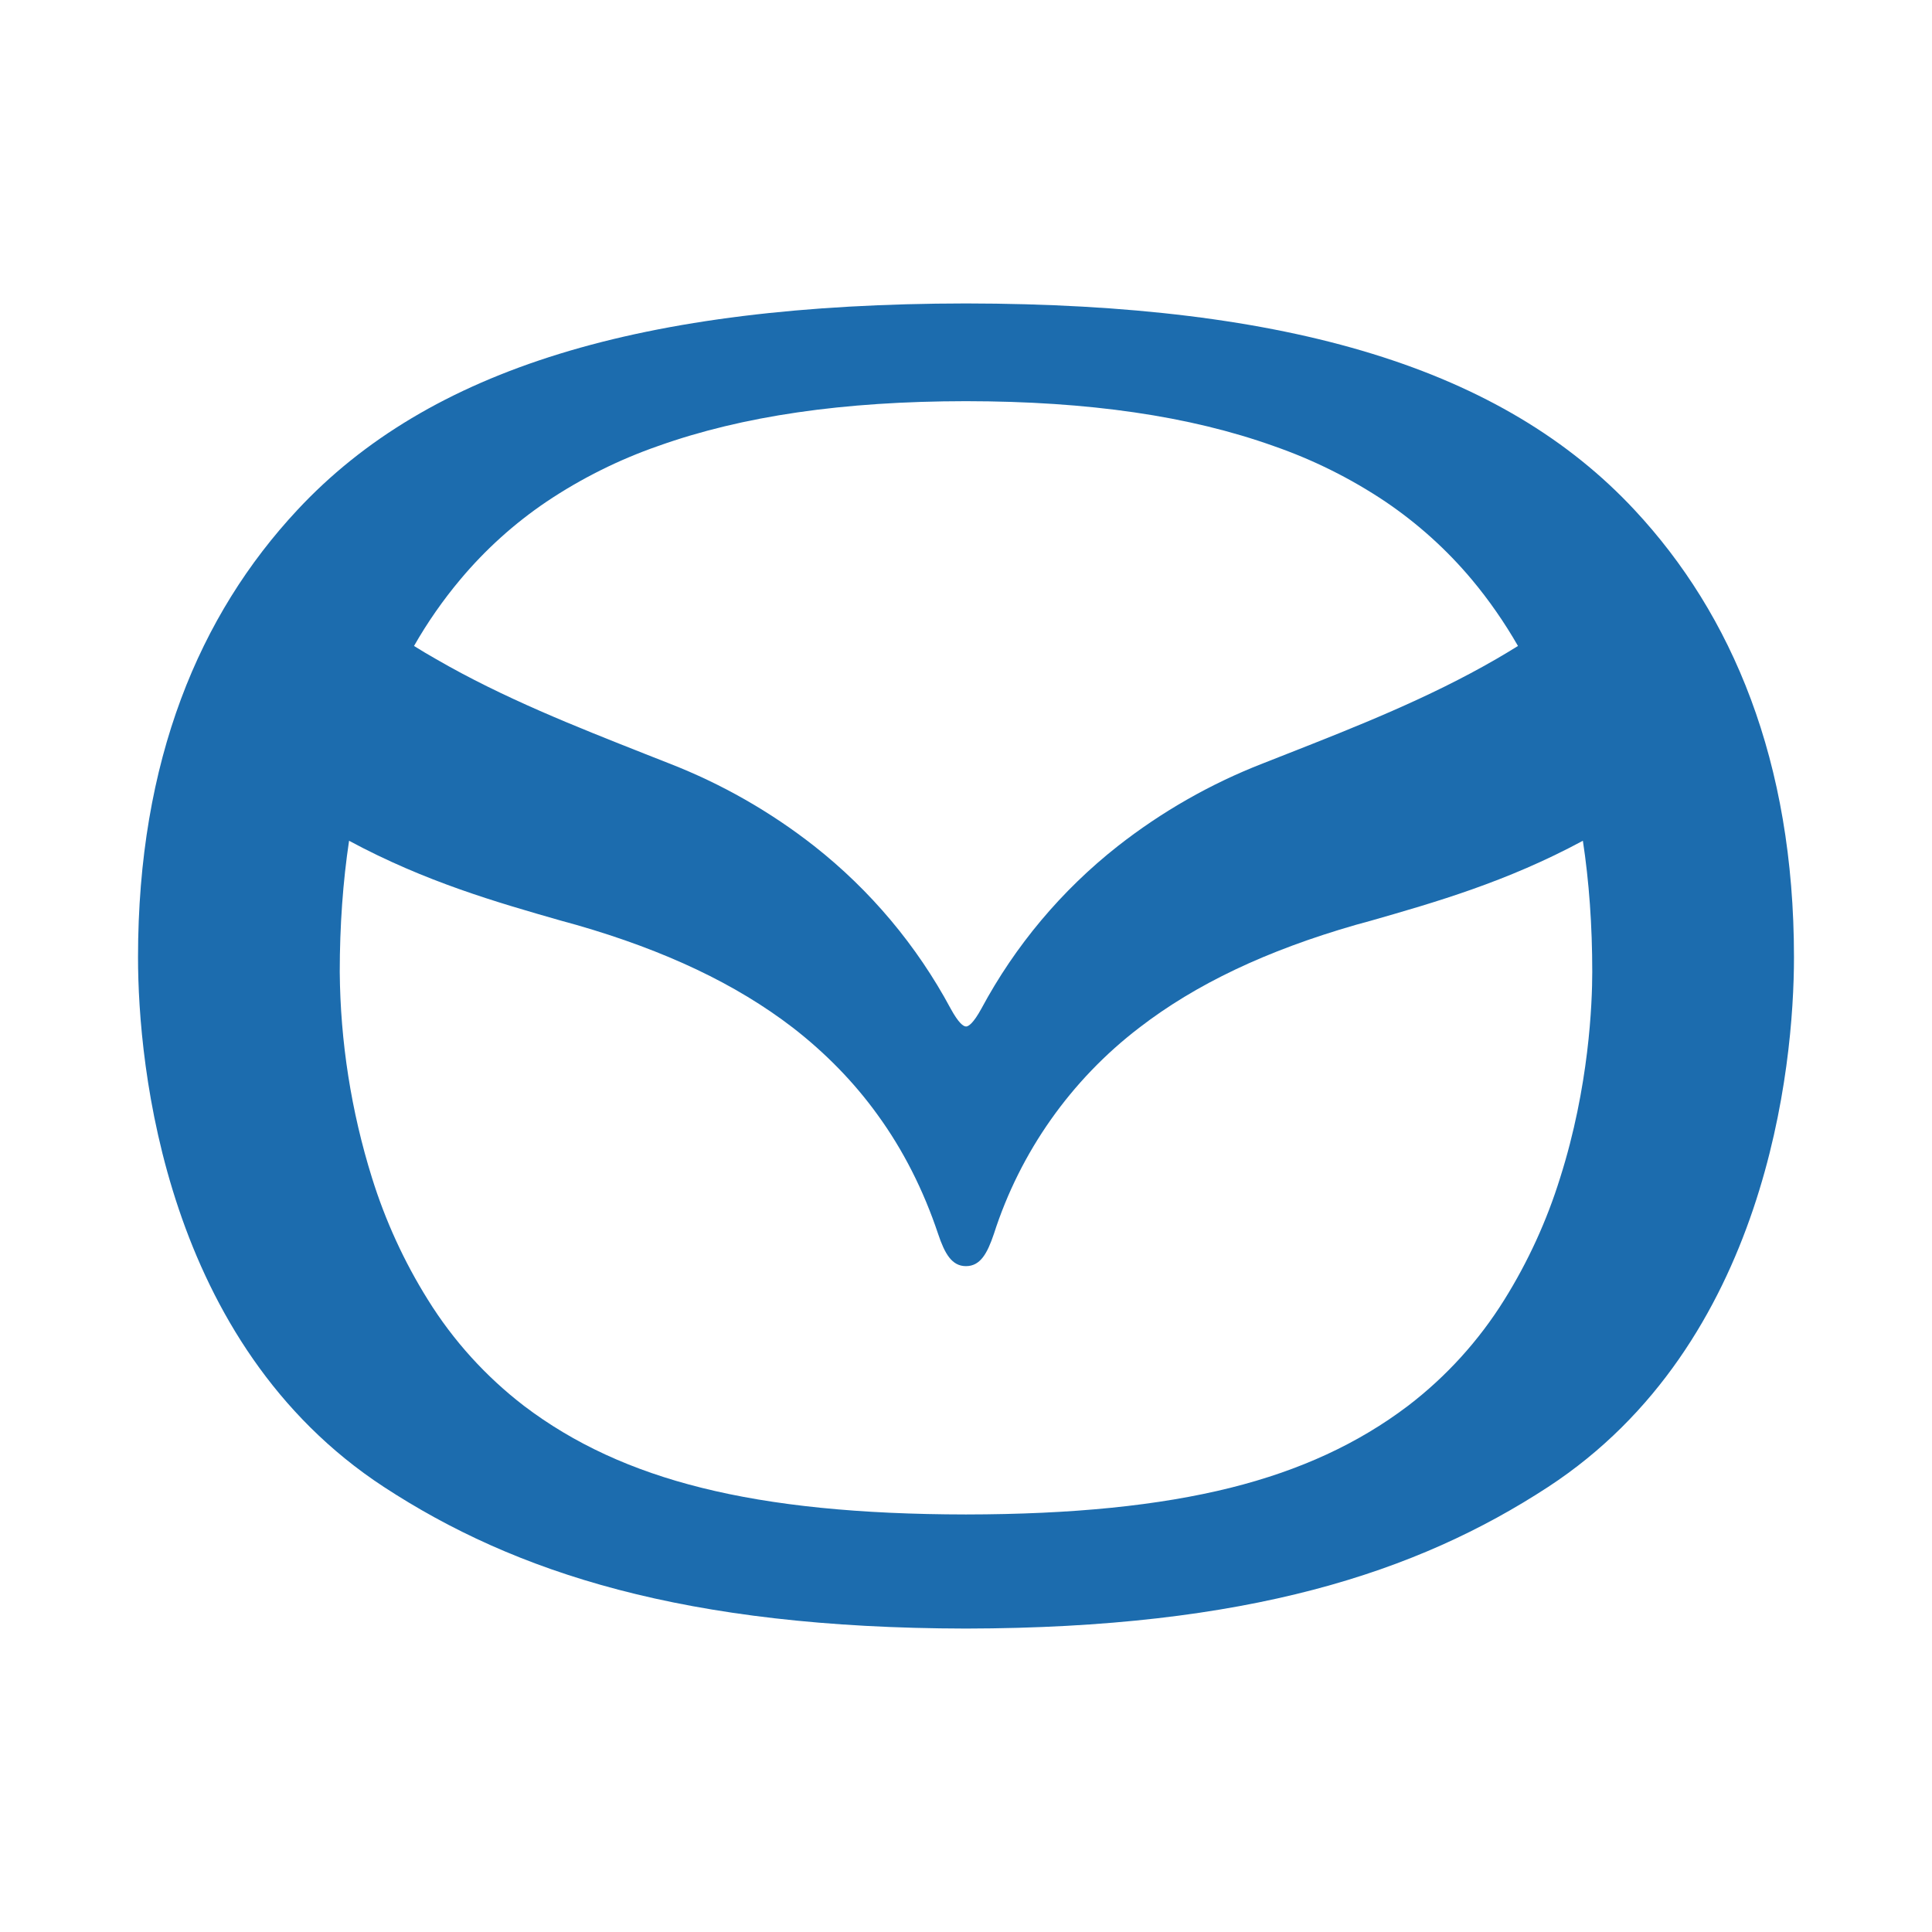 <svg width="34" height="34" viewBox="0 0 34 34" fill="none" xmlns="http://www.w3.org/2000/svg">
<path d="M16.999 18.064C16.955 18.064 16.871 18.008 16.729 17.748C16.135 16.641 15.318 15.668 14.331 14.891C13.556 14.283 12.696 13.793 11.779 13.436C11.639 13.38 11.5 13.325 11.36 13.271C10.131 12.785 8.857 12.284 7.674 11.599C7.543 11.525 7.414 11.448 7.286 11.368C7.521 10.955 7.796 10.561 8.099 10.2C8.54 9.673 9.052 9.211 9.621 8.827C10.232 8.418 10.892 8.089 11.585 7.848C13.065 7.321 14.836 7.062 16.999 7.06C19.164 7.062 20.934 7.321 22.413 7.849C23.108 8.09 23.768 8.418 24.379 8.827C24.951 9.214 25.462 9.675 25.901 10.199C26.204 10.561 26.477 10.955 26.714 11.368C26.589 11.446 26.457 11.525 26.326 11.601C25.141 12.286 23.869 12.788 22.638 13.272L22.219 13.437C21.302 13.794 20.443 14.285 19.669 14.892C18.681 15.67 17.865 16.643 17.271 17.75C17.129 18.009 17.044 18.065 16.999 18.065M16.999 26.652C15.124 26.65 13.601 26.496 12.348 26.183C11.118 25.877 10.096 25.405 9.22 24.74C8.549 24.224 7.976 23.592 7.53 22.873C7.111 22.203 6.781 21.481 6.546 20.727C6.18 19.554 5.989 18.333 5.979 17.105C5.979 16.286 6.036 15.51 6.143 14.796C7.486 15.52 8.757 15.883 9.883 16.205L10.144 16.277C11.711 16.728 12.954 17.318 13.951 18.084C14.528 18.531 15.032 19.047 15.444 19.619C15.893 20.236 16.25 20.94 16.509 21.714C16.626 22.065 16.752 22.282 16.999 22.282C17.25 22.282 17.373 22.064 17.491 21.714C17.954 20.272 18.847 19.006 20.049 18.086C21.045 17.318 22.289 16.728 23.856 16.277L24.118 16.205C25.243 15.883 26.514 15.52 27.856 14.796C27.965 15.511 28.021 16.286 28.021 17.103C28.021 17.659 27.965 19.124 27.456 20.727C27.222 21.481 26.892 22.203 26.474 22.873C26.026 23.593 25.452 24.225 24.779 24.74C23.901 25.405 22.878 25.877 21.653 26.183C20.396 26.496 18.875 26.65 16.999 26.652M28.768 8.977C26.45 6.488 22.708 5.347 16.999 5.34C11.292 5.347 7.55 6.487 5.232 8.976C3.509 10.823 2.429 13.379 2.429 16.847C2.429 18.764 2.902 23.647 6.756 26.168C9.063 27.676 12.043 28.652 16.999 28.66C21.957 28.652 24.935 27.676 27.244 26.168C31.097 23.647 31.571 18.763 31.571 16.847C31.571 13.389 30.482 10.815 28.766 8.975L28.768 8.977Z" fill="#1C6CAE"/>
</svg>
